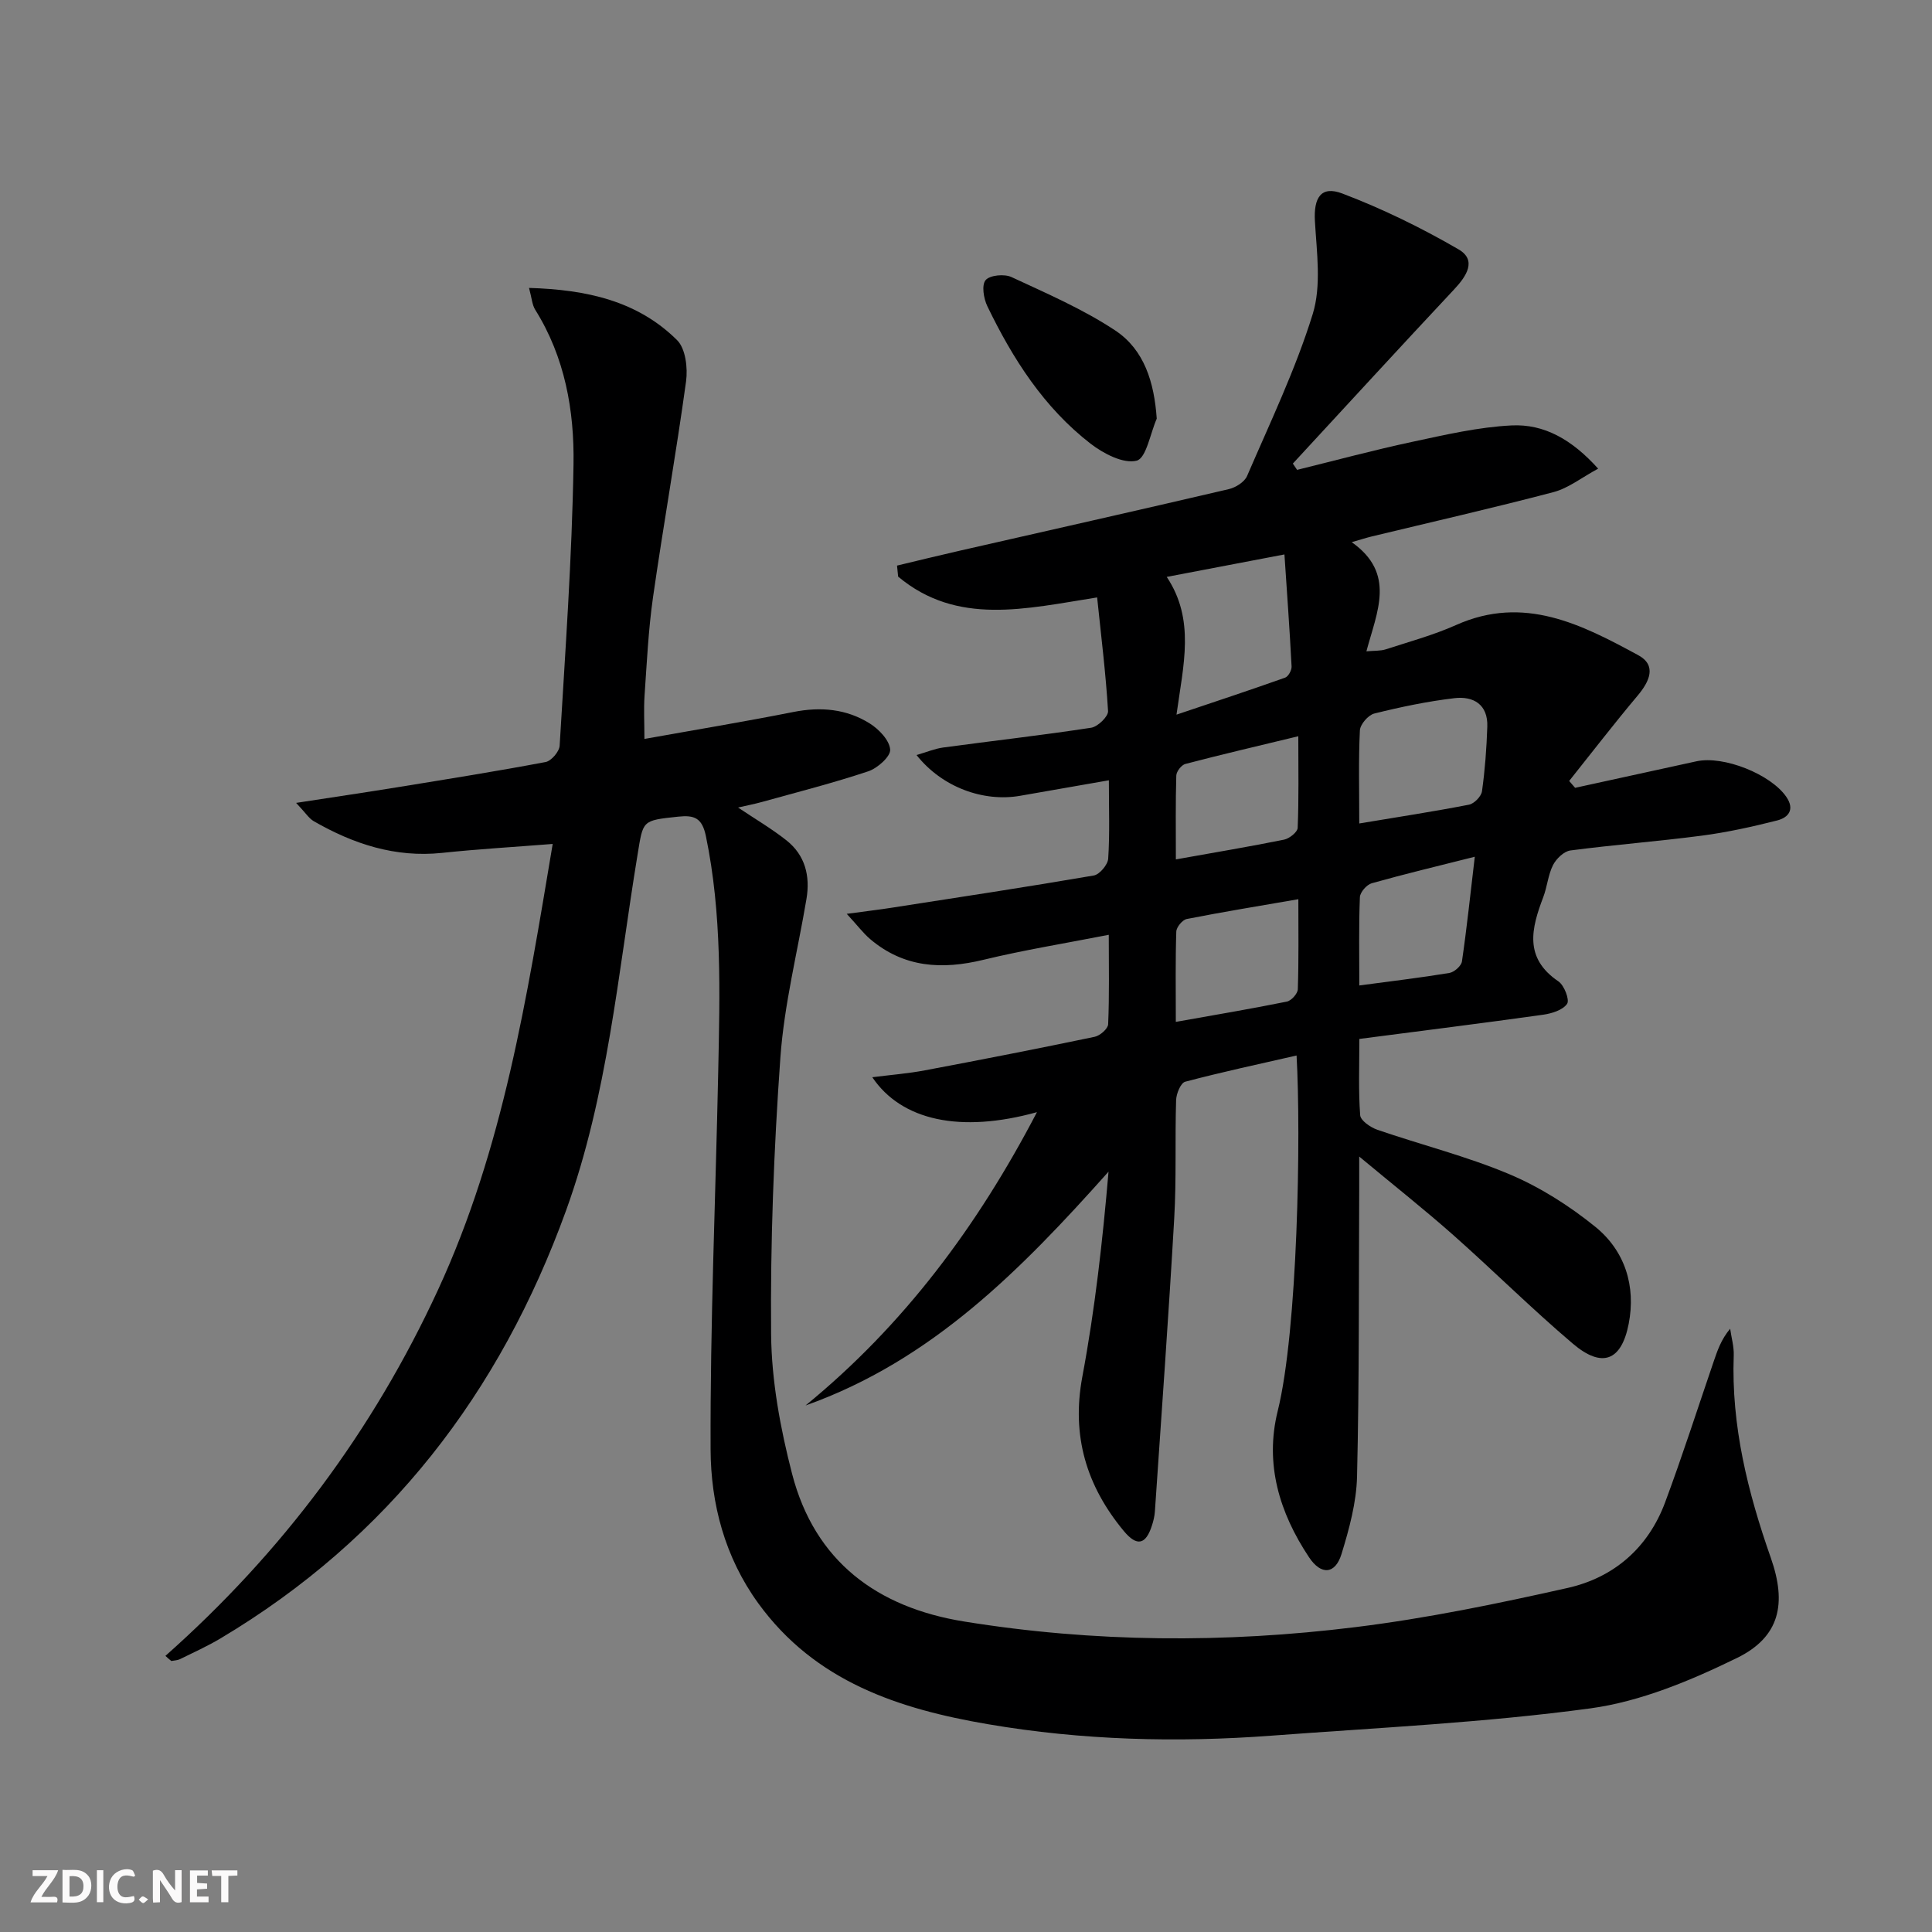 <svg enable-background="new 0 0 400 400" viewBox="0 0 400 400" xmlns="http://www.w3.org/2000/svg"><rect x="0" y="0" width="400" height="400" fill="#808080" stroke="none"/><g fill="#fbfafa"><path d="m37.59 393.81c-.92.31-1.52.05-2-.78-.7-1.2-1.52-2.34-2.47-3.78v4.59c-.55.03-.95.05-1.41.07-.03-.37-.06-.64-.06-.91 0-1.91 0-3.81 0-5.7 1.13-.41 1.77-.03 2.29.91.62 1.11 1.38 2.14 2.31 3.19v-4.2h1.35v6.61z"/><path d="m12.94 393.88v-6.75c1.9.19 3.93-.54 5.37 1.29.8 1.01.78 2.88.03 3.97-1.37 1.97-3.4 1.51-5.4 1.49m1.45-1.22c2.04.12 2.92-.58 2.89-2.21-.03-1.51-.98-2.19-2.89-2z"/><path d="m11.81 393.87h-5.49c.68-2.18 2.47-3.48 3.51-5.45h-3.08v-1.21h5.29c-.71 2.13-2.44 3.48-3.47 5.51.86 0 1.63.04 2.39-.01.79-.05 1.14.21.85 1.16"/><path d="m39.33 393.86v-6.61h3.7v1.07h-2.22v1.52c.68.04 1.34.09 2.07.13v1.07c-.72.05-1.38.09-2.1.14v1.48h2.4v1.19h-3.85z"/><path d="m27.71 388.56c-1.15-.3-2.46-.61-3.1.64-.37.73-.41 1.93-.06 2.67.63 1.35 1.99.93 3.17.68.35.94-.01 1.32-.93 1.46-1.62.25-3.05-.27-3.76-1.48-.73-1.25-.6-3.03.31-4.17.88-1.11 2.71-1.7 4-1.16.32.13.44.74.65 1.12-.1.08-.19.16-.28.24"/><path d="m49.15 387.24v1.07c-.59.02-1.17.05-1.87.08v5.44h-1.48v-5.44h-1.85c-.05-.4-.08-.73-.13-1.15z"/><path d="m20.06 387.21h1.33v6.62h-1.33z"/><path d="m30.68 393.25c-.49.38-.8.79-1.05.76-.32-.05-.6-.45-.9-.7.26-.24.51-.64.8-.67.29-.04.62.3 1.15.61"/></g><path d="m214.69 230.26c-15.86 4.4-28.04 1.74-34.09-7.23 3.91-.5 7.44-.77 10.91-1.43 11.73-2.21 23.44-4.5 35.12-6.94 1.11-.23 2.76-1.66 2.8-2.6.26-5.94.13-11.9.13-18.52-9.09 1.78-17.58 3.15-25.92 5.17-8.6 2.09-16.49 1.65-23.48-4.28-1.41-1.2-2.54-2.72-4.85-5.23 4.12-.56 6.8-.87 9.47-1.29 13.9-2.16 27.82-4.27 41.68-6.65 1.2-.21 2.89-2.22 2.98-3.48.34-5.12.14-10.28.14-16.23-6.41 1.12-12.37 2.15-18.31 3.2-7.66 1.36-16.24-1.76-21.51-8.43 2.09-.6 3.78-1.32 5.54-1.56 10.2-1.38 20.43-2.53 30.61-4.09 1.37-.21 3.57-2.33 3.5-3.45-.46-7.73-1.42-15.43-2.26-23.53-14.79 2.33-28.97 5.92-41.2-4.31-.08-.76-.16-1.52-.23-2.28 4.31-1.03 8.61-2.09 12.93-3.07 18.59-4.24 37.2-8.42 55.76-12.76 1.42-.33 3.24-1.47 3.78-2.71 4.77-11.08 10.03-22.04 13.59-33.52 1.83-5.91.83-12.82.46-19.23-.28-4.84 1.22-7.44 5.69-5.74 8.29 3.15 16.37 7.1 24.05 11.56 3.84 2.24 1.65 5.55-.92 8.29-11.2 11.95-22.27 24.03-33.39 36.06.29.43.59.87.88 1.3 7.96-1.96 15.88-4.1 23.89-5.81 6.78-1.45 13.64-3.05 20.52-3.39 6.69-.33 12.45 2.87 17.92 8.95-3.4 1.83-6.13 4.03-9.22 4.85-12.5 3.29-25.11 6.16-37.67 9.19-1.09.26-2.16.62-4.13 1.18 9.2 6.5 5.23 14.36 3.04 22.6 1.64-.15 2.9-.06 4-.41 4.9-1.59 9.92-2.96 14.6-5.05 14.02-6.26 25.94-.11 37.68 6.26 3.88 2.1 2.35 5.44-.15 8.4-4.85 5.77-9.45 11.75-14.15 17.64.41.47.82.94 1.23 1.42 8.37-1.83 16.74-3.67 25.12-5.49 5.64-1.23 15.38 2.68 18.6 7.35 1.83 2.66.42 4.31-1.9 4.9-5.13 1.3-10.33 2.45-15.57 3.14-9.06 1.19-18.18 1.88-27.23 3.07-1.34.18-2.92 1.71-3.59 3.02-1.03 2.03-1.2 4.47-2.02 6.63-2.46 6.47-4.05 12.59 3.13 17.45 1.21.82 2.36 3.84 1.8 4.65-.89 1.3-3.18 2.01-4.98 2.26-12.48 1.75-24.99 3.31-38.03 5.01 0 5.54-.21 10.68.17 15.79.08 1.11 2.13 2.52 3.54 3.01 9.09 3.13 18.5 5.48 27.33 9.2 6.34 2.67 12.4 6.52 17.77 10.86 6.18 4.99 8.48 12.3 6.95 20.14-1.51 7.72-5.54 9.2-11.55 4.1-8.5-7.21-16.41-15.09-24.76-22.49-5.94-5.26-12.17-10.18-19.48-16.26 0 3.3.01 5.05 0 6.8-.1 19.82.02 39.65-.45 59.47-.13 5.37-1.62 10.82-3.21 16.01-1.3 4.24-4.24 4.45-6.74.67-6.12-9.21-9.2-19.29-6.47-30.28 4.14-16.66 4.84-57.09 3.9-73.59-7.75 1.77-15.46 3.42-23.06 5.43-.93.25-1.84 2.48-1.88 3.81-.25 8.16.08 16.34-.39 24.48-1.16 20.23-2.63 40.44-4 60.66-.07.98-.3 1.98-.61 2.92-1.27 3.98-3.1 4.43-5.83 1.15-7.72-9.31-10.88-19.68-8.58-31.97 2.61-13.94 4.19-28.07 5.42-42.43-18.04 20.22-36.55 39.1-62.73 48.41 20.31-16.61 35.56-37.04 47.91-60.73zm26.87-110.82c5.91 8.89 3.46 18.1 2.02 28.52 8.26-2.78 15.4-5.14 22.49-7.66.66-.23 1.38-1.54 1.34-2.31-.39-7.56-.94-15.11-1.48-23.2-8.21 1.57-15.78 3.01-24.37 4.65zm39.86 51.05c8.08-1.35 15.43-2.47 22.72-3.89 1.07-.21 2.54-1.71 2.69-2.78.62-4.42.95-8.9 1.1-13.37.16-4.59-2.87-6.37-6.81-5.9-5.58.66-11.13 1.82-16.59 3.18-1.25.31-2.92 2.24-2.98 3.5-.3 6.12-.13 12.26-.13 19.26zm-12.61 15.68c-8.21 1.42-15.69 2.64-23.11 4.1-.89.18-2.13 1.68-2.16 2.6-.2 5.93-.1 11.87-.1 18.7 8.13-1.45 15.59-2.7 22.99-4.2.93-.19 2.24-1.65 2.27-2.56.2-6.06.11-12.14.11-18.64zm-25.36-8.24c8.15-1.46 15.3-2.65 22.4-4.09 1.1-.22 2.78-1.56 2.82-2.44.25-6.04.13-12.09.13-18.97-8.39 2.03-15.92 3.78-23.39 5.74-.8.21-1.84 1.55-1.87 2.39-.17 5.59-.09 11.18-.09 17.37zm37.98 26.1c6.62-.89 12.66-1.6 18.65-2.59 1.01-.17 2.47-1.46 2.6-2.39 1.02-6.98 1.75-14 2.66-21.67-7.69 1.94-14.56 3.58-21.34 5.49-1.04.29-2.41 1.86-2.45 2.89-.24 5.91-.12 11.85-.12 18.27z" fill="#000001"/><path d="m34.25 342.83c24.15-21.42 42.95-46.56 56.45-75.81s18.38-60.43 23.73-92.29c-8.12.64-15.53 1.07-22.9 1.85-9.69 1.02-18.36-1.84-26.57-6.56-1-.58-1.68-1.71-3.65-3.79 8.01-1.23 14.62-2.21 21.22-3.28 10.16-1.65 20.32-3.27 30.43-5.18 1.18-.22 2.84-2.16 2.91-3.39 1.15-19.41 2.56-38.82 2.87-58.25.18-11.12-1.78-22.19-7.93-32-.64-1.02-.71-2.41-1.28-4.52 11.96.36 22.45 2.68 30.65 10.81 1.77 1.75 2.24 5.78 1.86 8.55-2.05 14.92-4.7 29.77-6.84 44.68-.96 6.73-1.28 13.56-1.75 20.35-.19 2.78-.03 5.59-.03 8.99 10.42-1.87 20.66-3.56 30.84-5.58 5.65-1.12 11-.65 15.82 2.38 1.9 1.19 4.08 3.48 4.22 5.4.11 1.43-2.62 3.86-4.53 4.5-7.22 2.41-14.61 4.29-21.95 6.33-1.58.44-3.19.75-5.01 1.17 3.54 2.38 6.95 4.37 10.02 6.8 3.87 3.07 4.94 7.36 4.14 12.13-1.84 10.94-4.61 21.81-5.4 32.83-1.36 19.06-2.09 38.21-1.92 57.31.09 9.66 1.92 19.51 4.35 28.91 4.7 18.1 17.6 27.63 35.58 30.54 26.94 4.36 54.04 4.51 81.05 1.17 14.75-1.82 29.4-4.85 43.92-8.11 9.58-2.15 16.68-8.3 20.19-17.71 3.58-9.62 6.72-19.41 10.04-29.12.79-2.31 1.56-4.62 3.43-6.84.26 1.85.81 3.7.74 5.54-.53 14.54 2.92 28.34 7.68 41.9 3.32 9.45 1.9 16.37-7.02 20.73-9.57 4.67-19.91 9.01-30.34 10.43-21.86 2.96-43.98 4-66.01 5.65-19.63 1.47-39.24.95-58.64-2.36-18.5-3.15-35.84-8.8-47.63-25.05-6.94-9.57-9.83-20.63-9.87-31.89-.1-26.07 1.04-52.14 1.58-78.21.34-16.29.8-32.58-2.55-48.72-.79-3.83-2.43-4.39-5.74-4.04-7.58.8-7.24.75-8.42 7.93-4.07 24.69-6.17 49.77-14.78 73.58-13.68 37.79-36.78 67.89-71.53 88.61-2.7 1.61-5.59 2.92-8.42 4.31-.53.26-1.19.26-1.79.38-.42-.32-.82-.69-1.22-1.06z" fill="#000001"/><path d="m239.49 86.68c-1.35 3.07-2.17 8.2-4.17 8.7-2.75.69-6.87-1.47-9.54-3.53-9.66-7.48-16.11-17.58-21.36-28.45-.77-1.59-1.22-4.38-.36-5.4.86-1.04 3.88-1.32 5.35-.64 7.31 3.4 14.81 6.64 21.49 11.06 6.01 3.99 8.07 10.72 8.59 18.26z" fill="#000001"/></svg>